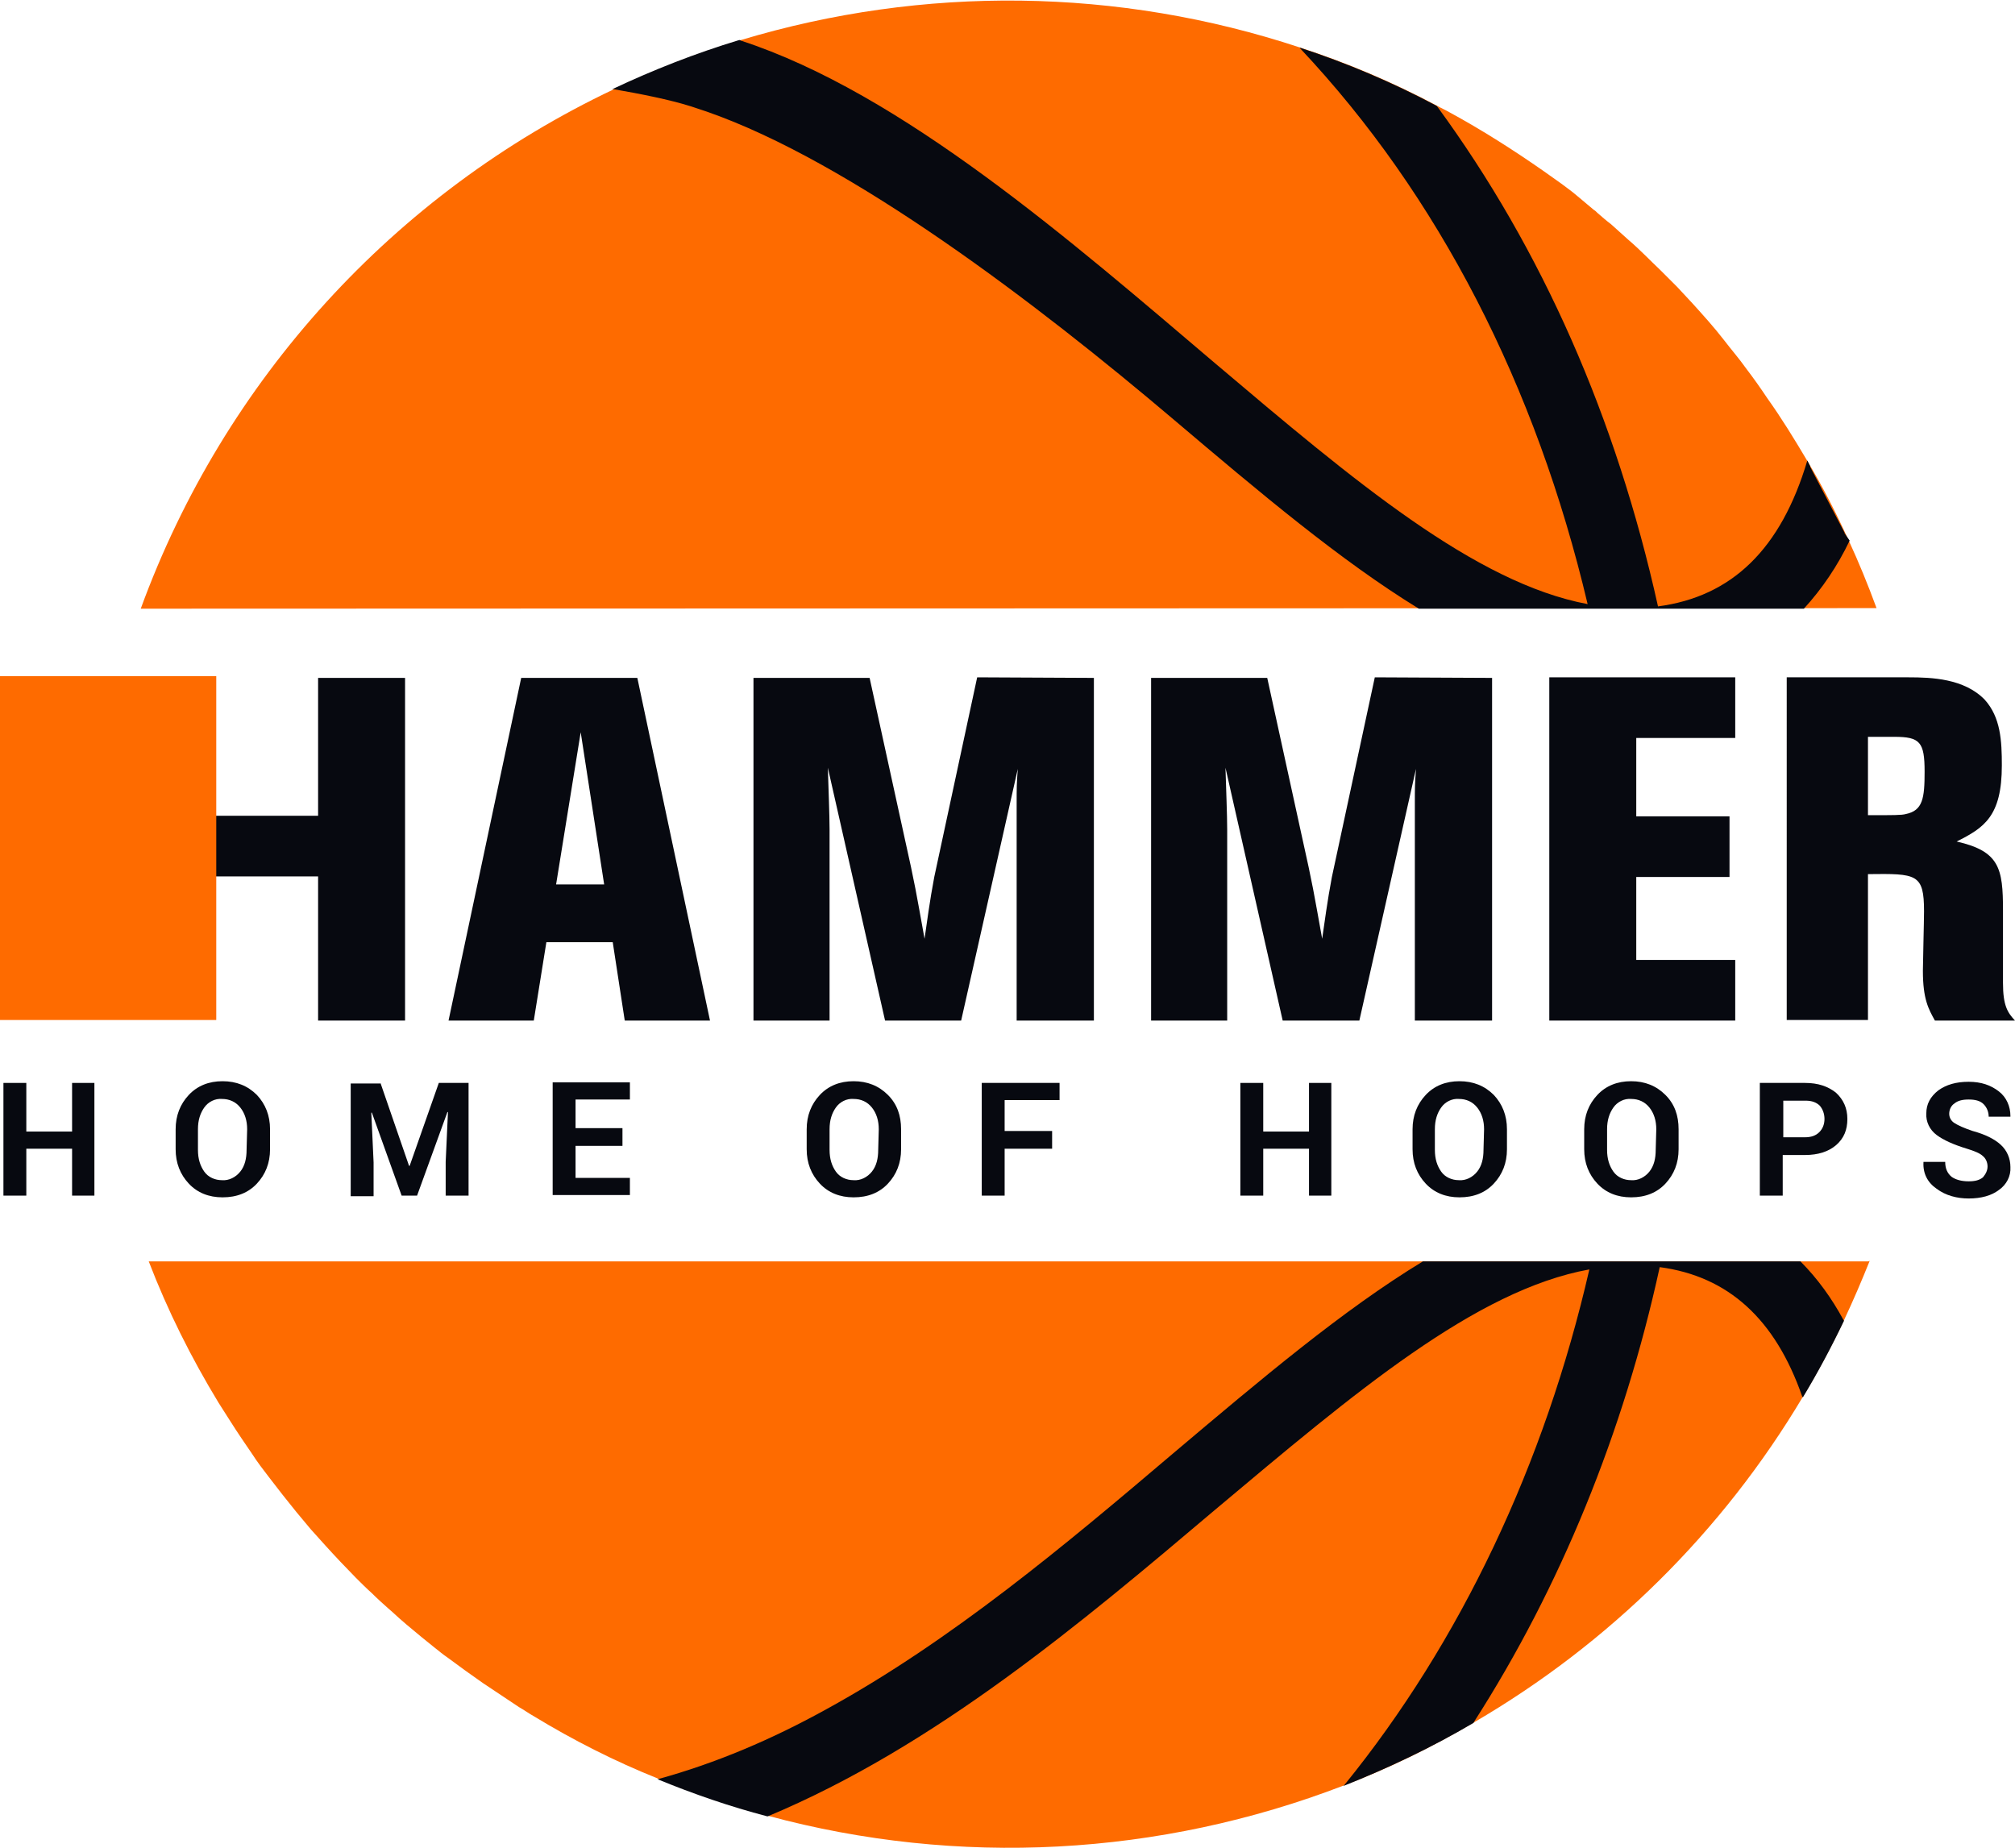 <?xml version="1.0" encoding="utf-8"?>
<!-- Generator: Adobe Illustrator 25.3.1, SVG Export Plug-In . SVG Version: 6.00 Build 0)  -->
<svg version="1.1" id="Ebene_1" xmlns="http://www.w3.org/2000/svg" xmlns:xlink="http://www.w3.org/1999/xlink" x="0px" y="0px"
	 viewBox="0 0 352.2 323" style="enable-background:new 0 0 352.2 323;" xml:space="preserve">
<style type="text/css">
	.st0{fill:#FE6B00;}
	.st1{fill:#070910;}
	.st2{fill:none;}
</style>
<g>
	<path class="st0" d="M24.6,106.4c14.6-40,44.3-72.6,82.7-90.8c7.2-3.4,14.6-6.3,22.2-8.6c31.9-9.6,66-9.2,97.7,1.3c0,0,0,0,0,0
		c0,0,0,0,0,0c8.3,2.7,16.3,6.1,24,10.2c0.7,0.4,1.4,0.7,2.1,1.1c5.7,3.1,11.2,6.6,16.5,10.3c1,0.7,2.1,1.5,3.1,2.2
		c0.9,0.7,1.8,1.3,2.6,2c0.2,0.2,0.4,0.3,0.6,0.5c0.8,0.7,1.7,1.4,2.5,2.1c0.2,0.1,0.4,0.3,0.6,0.5c0.8,0.7,1.6,1.4,2.4,2
		c1,0.9,2,1.8,3,2.7c2,1.7,3.8,3.6,5.7,5.4c0.9,0.9,1.8,1.8,2.8,2.8c0.9,1,1.8,1.9,2.7,2.9c1.9,2.1,3.8,4.2,5.5,6.4
		c1.3,1.7,2.7,3.3,3.9,5c1.3,1.7,2.5,3.4,3.7,5.2c2.5,3.5,4.7,7.1,6.9,10.8l0,0v0c2.7,4.5,5.1,9.2,7.3,14l0,0
		c1.8,3.9,3.4,7.8,4.9,11.9L24.6,106.4z"/>
	<path class="st0" d="M326.6,220.5H26c3.3,8.6,7.4,16.8,12.2,24.7c0.7,1.1,1.4,2.2,2.1,3.3c1.2,1.9,2.5,3.8,3.8,5.7
		c0.9,1.4,1.9,2.7,2.9,4c0.8,1,1.6,2.1,2.4,3.1s1.6,2,2.4,3c0.8,1,1.7,2,2.5,3c1.7,1.9,3.4,3.8,5.2,5.7l0,0c0.9,0.9,1.8,1.9,2.7,2.8
		c0.9,0.9,1.8,1.8,2.8,2.7c0.9,0.9,1.9,1.8,2.8,2.6l0.8,0.7c1.6,1.5,3.3,2.9,5,4.3c0.7,0.6,1.4,1.1,2.1,1.7c0.9,0.7,1.7,1.4,2.6,2
		c2,1.5,4.1,3,6.1,4.4c2.1,1.4,4.2,2.8,6.3,4.2c0.9,0.5,1.7,1.1,2.6,1.6c6.9,4.2,14.2,7.9,21.7,10.9c6.2,2.6,12.7,4.8,19.2,6.5
		c33.3,9,68.5,7.1,100.7-5.3c7.9-3,15.4-6.7,22.7-11c23.7-13.8,43.5-33.4,57.5-56.9c2.6-4.3,5-8.8,7.2-13.4
		c1.6-3.4,3.1-6.9,4.5-10.4L326.6,220.5z"/>
	<path class="st1" d="M322.2,230.7c0,0,0.1,0.1,0.1,0.2c-2.2,4.6-4.6,9.1-7.2,13.4c0-0.1,0-0.1-0.1-0.2c-4.7-13.5-12.9-21-24.9-22.6
		c-6.3,28.9-17.4,56-32.4,79.4c0,0.1-0.1,0.2-0.2,0.3c-7.3,4.3-14.9,7.9-22.7,11c0.1-0.1,0.1-0.1,0.2-0.2c20.3-25,35-56.1,42.8-90.1
		c-19.9,3.6-41.1,21.6-65.4,42c-23.4,19.8-49,41.4-78.2,53.6c0,0-0.1,0-0.1,0c-6.5-1.7-12.9-3.9-19.2-6.5c0,0,0,0,0.1,0
		c10.2-2.8,20-7,29.4-12.2c21.9-12,42-28.9,60.6-44.7c15.4-13,29.7-25.1,43.7-33.6h66C317.7,223.5,320.2,227,322.2,230.7z"/>
	<path class="st1" d="M323.3,94.5L323.3,94.5C323.3,94.6,323.3,94.6,323.3,94.5c-2.1,4.4-4.8,8.4-8,11.9H248
		c-13.7-8.4-27.8-20.3-42.9-33.1c-23.7-20.1-56.3-45-81.6-53.8c-0.9-0.3-1.8-0.6-2.7-0.9c-3.8-1.2-8.9-2.2-13.5-3
		c-0.1,0-0.2,0-0.3,0c7.2-3.4,14.6-6.3,22.2-8.6c0.1,0,0.2,0,0.3,0.1c28.2,9.2,57.8,35.1,83,56.5c24.1,20.4,45.3,38.3,65,42
		c-9-38.1-26-71.4-50.3-97.2c0,0,0,0,0,0l0,0c0,0,0-0.1-0.1-0.1c8.3,2.7,16.3,6.1,24,10.2c0,0,0.1,0.1,0.1,0.1
		c18.4,25.1,31.3,54.5,38.6,87.4c12.9-1.7,21.5-10,26.1-25.5c0,0,0,0,0,0v0l0.5,1c0,0,0,0.1,0,0.1l6,11.5c0,0,0,0,0,0.1L323.3,94.5z
		"/>
	<line class="st2" x1="337.6" y1="169.9" x2="337.5" y2="169.9"/>
	<path class="st2" d="M326.6,220.5c-1.4,3.5-2.8,6.9-4.4,10.2c-2.2,4.6-4.6,9.1-7.2,13.4c-14,23.5-33.7,43-57.2,56.8
		c-7.3,4.3-14.9,8-22.7,11c-32.1,12.5-67.4,14.4-100.8,5.5c-6.5-1.7-12.9-3.9-19.2-6.5c-7.5-3.1-14.8-6.7-21.8-10.9
		c-0.9-0.5-1.7-1.1-2.6-1.6c-2.1-1.4-4.2-2.7-6.3-4.2c-2.1-1.4-4.1-2.9-6.1-4.4c-0.9-0.7-1.7-1.4-2.6-2c-0.7-0.6-1.4-1.1-2.1-1.7
		c-1.7-1.4-3.3-2.8-5-4.3l-0.8-0.7c-1-0.9-1.9-1.7-2.8-2.6c-0.9-0.9-1.9-1.8-2.8-2.7s-1.8-1.8-2.7-2.8l0,0c-1.8-1.9-3.5-3.7-5.2-5.7
		c-0.8-1-1.7-1.9-2.5-3c-0.8-1-1.6-2-2.4-3c-0.8-1-1.6-2-2.4-3.1c-1-1.3-2-2.7-2.9-4c-1.3-1.9-2.6-3.8-3.8-5.7
		c-0.7-1.1-1.4-2.2-2.1-3.3c-4.8-7.8-8.9-16.1-12.3-24.7L326.6,220.5z"/>
	<path class="st2" d="M328.1,106.4H24.4c14.5-40,44.2-72.6,82.6-90.9c7.2-3.4,14.6-6.3,22.2-8.6c40.6-12.3,84.3-8.2,121.9,11.4
		c0.7,0.4,1.5,0.8,2.2,1.2c5.7,3.1,11.2,6.5,16.5,10.3c1,0.7,2.1,1.5,3.1,2.2c0.9,0.7,1.8,1.3,2.6,2c0.2,0.2,0.4,0.3,0.6,0.5
		c0.8,0.7,1.7,1.4,2.5,2.1c0.2,0.1,0.4,0.3,0.6,0.5c0.8,0.7,1.6,1.4,2.4,2c1,0.9,2,1.8,3,2.7c2,1.7,3.8,3.6,5.7,5.4
		c0.9,0.9,1.8,1.8,2.8,2.8c0.9,1,1.8,1.9,2.7,2.9c1.9,2.1,3.8,4.2,5.5,6.4c1.3,1.6,2.7,3.3,3.9,5c1.3,1.7,2.5,3.4,3.7,5.2
		c2.4,3.5,4.7,7.1,6.9,10.8l0.5,1c0,0,0,0.1,0,0.1c2.2,3.7,4.1,7.6,6,11.5c0,0,0,0,0,0.1c0.2,0.5,0.5,1,0.7,1.5
		C325,98.5,326.6,102.4,328.1,106.4z"/>
	<polyline class="st1" points="36,142.6 55.6,142.6 55.6,118.5 70.8,118.5 70.8,178.4 55.6,178.4 55.6,153.2 36,153.2 	"/>
	<path class="st1" d="M91.1,118.5h20.3l12.7,59.9h-14.9l-2.1-13.7H95.5l-2.2,13.7H78.4L91.1,118.5z M101.5,128l-4.3,26.6h8.4
		L101.5,128z"/>
	<path class="st1" d="M191.2,118.5v59.9h-13.5v-38.1c0-2.7,0-3.2,0.2-5.9l-9.9,44h-13.3l-10-44.2c0.1,3.4,0.3,8.4,0.3,10.8v33.4
		h-13.3v-59.9h20.3l6.1,27.9c1.9,8.5,2,9.4,3.5,17.7c0.4-2.7,0.9-6.6,1.7-10.8l7.5-34.9L191.2,118.5z"/>
	<path class="st1" d="M260.8,118.5v59.9h-13.5v-38.1c0-2.7,0-3.2,0.2-5.9l-9.9,44h-13.4l-10-44.2c0.1,3.4,0.3,8.4,0.3,10.8v33.4
		h-13.3v-59.9h20.3l6.1,27.9c1.9,8.5,2,9.4,3.5,17.7c0.4-2.7,0.9-6.6,1.7-10.8l7.5-34.9L260.8,118.5z"/>
	<polygon class="st1" points="303.3,118.4 303.3,129 286,129 286,142.7 302.3,142.7 302.3,153.3 286,153.3 286,167.8 303.3,167.8 
		303.3,178.4 270.8,178.4 270.8,118.4 	"/>
	<path class="st1" d="M312.3,118.4h21.3c4,0,9.7,0.2,13.3,3.9c2.8,3.1,3,7.2,3,11.5c0,8.9-3.1,10.9-7.9,13.3c7.5,1.7,8.1,4.7,8.1,12
		v12.7c0,4,0.8,5.2,2.1,6.6h-14c-1.1-2-2.1-3.7-2.1-8.7c0-1.4,0.2-8.7,0.2-10.4c0-6.6-1.3-6.6-9.8-6.5v25.5h-14.2L312.3,118.4z
		 M326.5,128.8v13.7c4.5,0,5.9,0,6.6-0.2c3-0.6,3.3-2.8,3.3-7.4c0-5.2-0.8-6.1-5.3-6.1H326.5z"/>
	<polyline class="st0" points="37.8,178.3 0,178.3 0,118.2 37.8,118.2 	"/>
	<path class="st1" d="M16.5,209h-3.9v-8.2h-8v8.2h-4v-19.7h4v8.5h8v-8.5h3.9V209z"/>
	<path class="st1" d="M47.2,200.9c0,2.4-0.8,4.4-2.3,6c-1.5,1.6-3.5,2.4-6,2.4c-2.4,0-4.4-0.8-5.9-2.4c-1.5-1.6-2.3-3.6-2.3-6v-3.5
		c0-2.4,0.8-4.4,2.3-6c1.5-1.6,3.5-2.4,5.9-2.4c2.4,0,4.4,0.8,6,2.4c1.5,1.6,2.3,3.6,2.3,6L47.2,200.9z M43.2,197.4
		c0-1.5-0.4-2.8-1.2-3.8c-0.8-1-1.9-1.5-3.2-1.5c-1.2-0.1-2.4,0.5-3.1,1.5c-0.7,1-1.1,2.2-1.1,3.8v3.6c0,1.6,0.4,2.8,1.1,3.8
		c0.7,1,1.9,1.5,3.1,1.5c1.2,0.1,2.4-0.5,3.2-1.5c0.8-1,1.1-2.3,1.1-3.8L43.2,197.4z"/>
	<path class="st1" d="M66.5,189.3l5,14.5h0.1l5.1-14.5h5.2V209h-4v-5.9l0.4-8.7h-0.1L72.9,209h-2.7L65,194.5h-0.1l0.4,8.7v5.9h-4
		v-19.7H66.5z"/>
	<path class="st1" d="M108.8,200.3h-8.2v5.6h9.5v3H96.6v-19.7h13.5v3h-9.5v5h8.2V200.3z"/>
	<path class="st1" d="M157.5,200.9c0,2.4-0.8,4.4-2.3,6c-1.5,1.6-3.5,2.4-6,2.4c-2.4,0-4.4-0.8-5.9-2.4c-1.5-1.6-2.3-3.6-2.3-6v-3.5
		c0-2.4,0.8-4.4,2.3-6c1.5-1.6,3.5-2.4,5.9-2.4c2.4,0,4.4,0.8,6,2.4s2.3,3.6,2.3,6L157.5,200.9z M153.6,197.4c0-1.5-0.4-2.8-1.2-3.8
		c-0.8-1-1.9-1.5-3.2-1.5c-1.2-0.1-2.4,0.5-3.1,1.5c-0.7,1-1.1,2.2-1.1,3.8v3.6c0,1.6,0.4,2.8,1.1,3.8c0.7,1,1.9,1.5,3.1,1.5
		c1.2,0.1,2.4-0.5,3.2-1.5c0.8-1,1.1-2.3,1.1-3.8L153.6,197.4z"/>
	<path class="st1" d="M183.9,200.8h-8.3v8.2h-4v-19.7h13.6v3h-9.6v5.4h8.3L183.9,200.8z"/>
	<path class="st1" d="M232.7,209h-3.9v-8.2h-8v8.2h-4v-19.7h4v8.5h8v-8.5h3.9V209z"/>
	<path class="st1" d="M263.4,200.9c0,2.4-0.8,4.4-2.3,6c-1.5,1.6-3.5,2.4-6,2.4c-2.4,0-4.4-0.8-5.9-2.4c-1.5-1.6-2.3-3.6-2.3-6v-3.5
		c0-2.4,0.8-4.4,2.3-6s3.5-2.4,5.9-2.4c2.4,0,4.4,0.8,6,2.4c1.5,1.6,2.3,3.6,2.3,6V200.9z M259.4,197.4c0-1.5-0.4-2.8-1.2-3.8
		c-0.8-1-1.9-1.5-3.2-1.5c-1.2-0.1-2.4,0.5-3.1,1.5c-0.7,1-1.1,2.2-1.1,3.8v3.6c0,1.6,0.4,2.8,1.1,3.8c0.7,1,1.9,1.5,3.1,1.5
		c1.2,0.1,2.4-0.5,3.2-1.5c0.8-1,1.1-2.3,1.1-3.8L259.4,197.4z"/>
	<path class="st1" d="M293.4,200.9c0,2.4-0.8,4.4-2.3,6c-1.5,1.6-3.5,2.4-6,2.4c-2.4,0-4.4-0.8-5.9-2.4c-1.5-1.6-2.3-3.6-2.3-6v-3.5
		c0-2.4,0.8-4.4,2.3-6s3.5-2.4,5.9-2.4c2.4,0,4.4,0.8,6,2.4s2.3,3.6,2.3,6V200.9z M289.5,197.4c0-1.5-0.4-2.8-1.2-3.8
		c-0.8-1-1.9-1.5-3.2-1.5c-1.2-0.1-2.4,0.5-3.1,1.5c-0.7,1-1.1,2.2-1.1,3.8v3.6c0,1.6,0.4,2.8,1.1,3.8c0.7,1,1.9,1.5,3.1,1.5
		c1.2,0.1,2.4-0.5,3.2-1.5c0.8-1,1.1-2.3,1.1-3.8L289.5,197.4z"/>
	<path class="st1" d="M311.6,201.9v7.1h-4v-19.7h7.9c2.3,0,4,0.6,5.4,1.7c1.3,1.2,2,2.7,2,4.6c0,1.9-0.6,3.4-2,4.6
		c-1.3,1.1-3.1,1.7-5.4,1.7L311.6,201.9z M311.6,198.8h3.9c1.1,0,1.9-0.3,2.5-0.9c0.6-0.6,0.9-1.4,0.9-2.3c0-0.9-0.3-1.7-0.8-2.3
		c-0.6-0.6-1.4-0.9-2.5-0.9h-3.9V198.8z"/>
	<path class="st1" d="M347.4,203.9c0-0.7-0.3-1.4-0.8-1.8c-0.5-0.5-1.5-0.9-2.8-1.3c-2.3-0.7-4.1-1.5-5.3-2.4
		c-1.2-0.9-1.9-2.3-1.8-3.8c0-1.6,0.7-2.9,2.1-4c1.4-1,3.1-1.5,5.3-1.5c2.2,0,3.9,0.6,5.3,1.7c1.3,1,2,2.6,2,4.3l0,0.1h-3.8
		c0-0.8-0.3-1.6-0.9-2.2c-0.6-0.6-1.5-0.8-2.6-0.8c-1.1,0-1.9,0.2-2.5,0.7c-0.6,0.4-0.9,1.1-0.9,1.8c0,0.7,0.4,1.3,0.9,1.6
		c0.6,0.4,1.7,0.9,3.2,1.4c2.2,0.6,3.8,1.4,4.9,2.4c1.1,1,1.7,2.4,1.7,3.9c0.1,1.6-0.7,3.1-2,4c-1.3,1-3.1,1.5-5.3,1.5
		c-2,0-4-0.5-5.6-1.7c-1.6-1.1-2.4-2.7-2.3-4.6l0-0.1h3.8c0,1.2,0.4,2,1.1,2.6c0.7,0.5,1.7,0.8,3,0.8c1.1,0,1.9-0.2,2.5-0.7
		C347.1,205.2,347.4,204.6,347.4,203.9z"/>
</g>
</svg>
